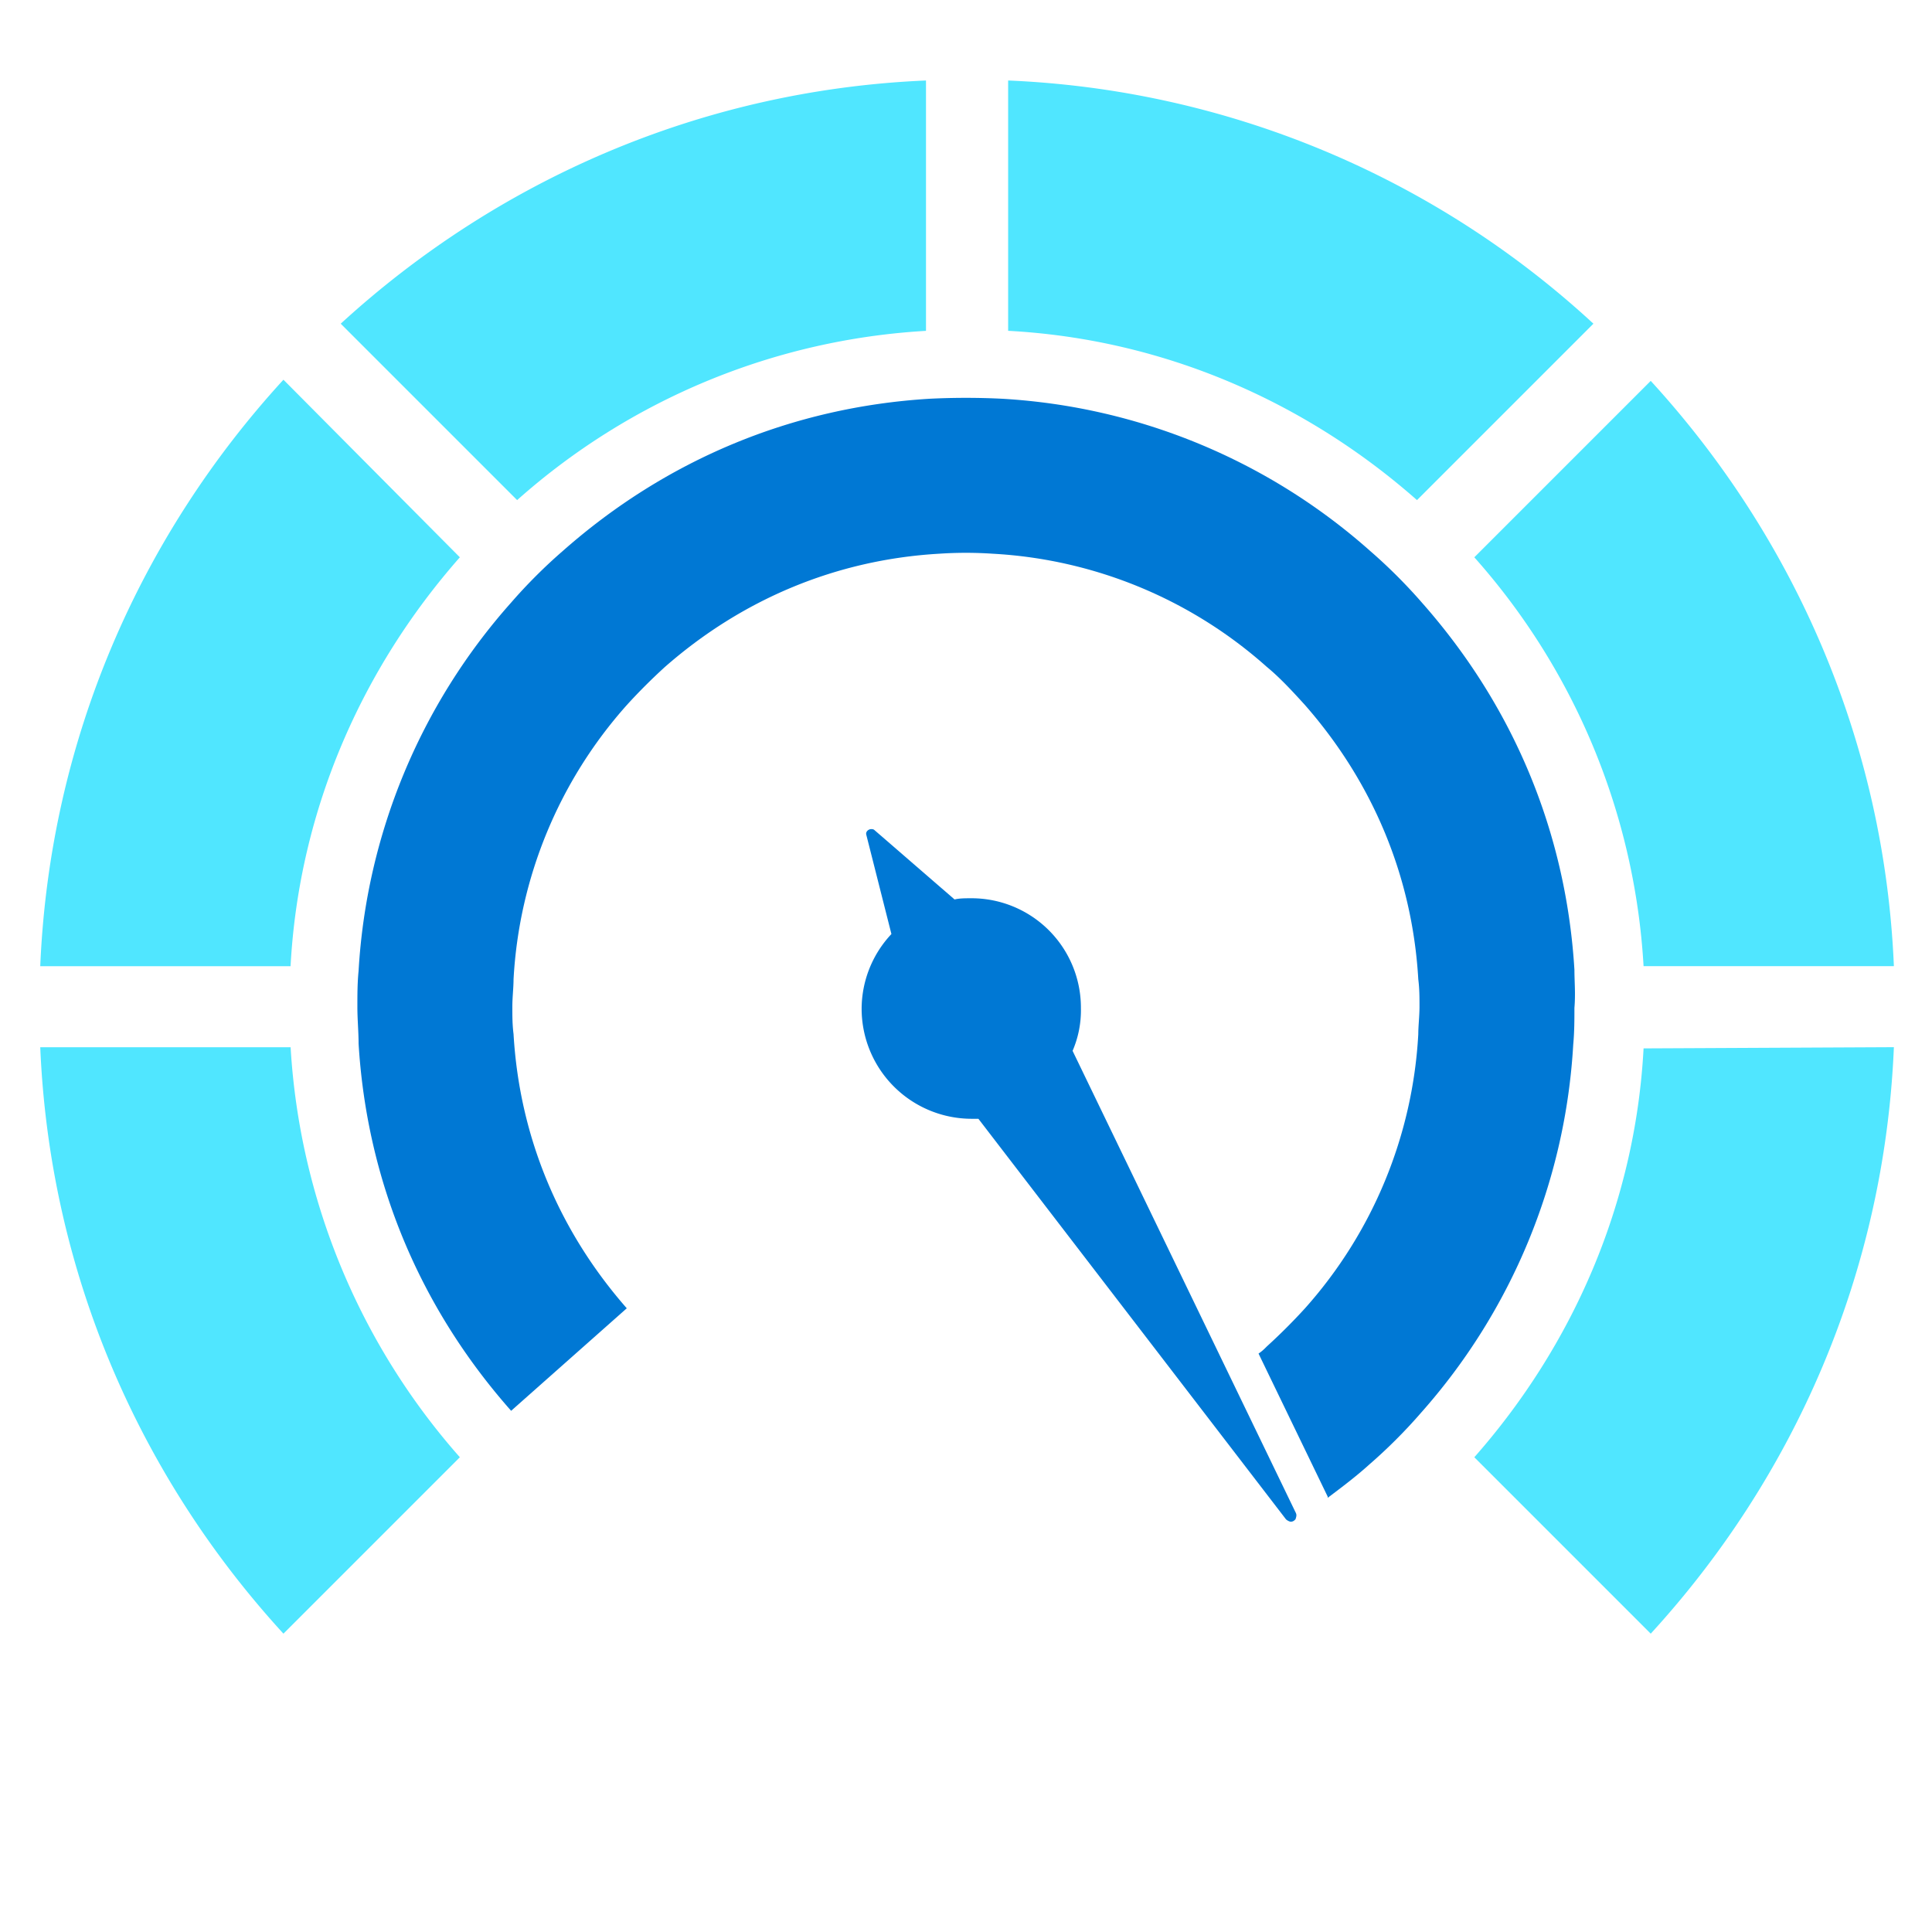 <svg xmlns="http://www.w3.org/2000/svg" viewBox="0 0 48 48"><path d="M11.425 36.205l-4.383 4.383C3.488 36.708 1.237 31.645 1 26.018h6.22a16.876 16.876 0 004.205 10.187zm0-22.359c-2.429 2.755-3.998 6.279-4.206 10.159H1c.237-5.627 2.488-10.692 6.042-14.571l4.383 4.412zM23.006 2v6.22a16.719 16.719 0 00-10.158 4.205L8.465 8.042C12.345 4.488 17.409 2.237 23.006 2zm16.582 6.042l-4.383 4.383c-2.754-2.429-6.278-3.998-10.158-4.206V2a22.832 22.832 0 0114.541 6.042zm7.465 15.962h-6.219a16.72 16.72 0 00-4.205-10.158l4.383-4.383c3.554 3.88 5.805 8.944 6.041 14.541zm0 2.014c-.236 5.627-2.487 10.69-6.041 14.57l-4.383-4.383c2.428-2.754 3.998-6.278 4.205-10.158l6.22-.03z" fill="#50E6FF"/><path d="M39.116 24.093c-.207-3.406-1.51-6.545-3.79-9.122-.386-.444-.83-.888-1.274-1.273a15.068 15.068 0 00-9.151-3.791c-.593-.03-1.214-.03-1.807 0-3.405.207-6.545 1.51-9.121 3.79-.445.386-.889.83-1.274 1.274a15.067 15.067 0 00-3.79 9.151c-.03.297-.03.593-.03.889 0 .326.03.622.03.918.207 3.406 1.51 6.545 3.79 9.122l2.873-2.547c-1.688-1.925-2.665-4.265-2.813-6.812-.03-.237-.03-.444-.03-.681 0-.237.03-.474.03-.681a11.14 11.14 0 012.813-6.812c.296-.326.622-.651.948-.948 1.925-1.688 4.264-2.665 6.811-2.813a9.88 9.88 0 011.333 0 11.14 11.14 0 016.811 2.813c.326.267.652.622.948.948 1.688 1.925 2.666 4.265 2.814 6.812.03.237.03.444.03.68 0 .238-.03.475-.03.682a11.14 11.14 0 01-2.814 6.812c-.296.325-.622.651-.948.947-.059.06-.118.119-.207.178l1.718 3.554v.03c.355-.267.71-.534 1.036-.83.445-.385.889-.829 1.274-1.273a15.067 15.067 0 003.79-9.151c.03-.326.03-.622.03-.918.03-.356 0-.652 0-.948z" fill="#0078D4"/><path d="M32.186 37.57l-5.538-11.462a2.54 2.54 0 00.207-1.066 2.718 2.718 0 00-2.724-2.725c-.148 0-.296 0-.415.03l-1.984-1.718c-.03-.03-.06-.03-.089-.03-.059 0-.148.06-.118.149l.622 2.458a2.72 2.72 0 00-.74 1.866 2.736 2.736 0 002.724 2.724h.177l7.641 9.95c.03.03.09.06.119.06.06 0 .089-.03.118-.06.03-.088.03-.117 0-.177z" fill="#0078D4"/></svg>